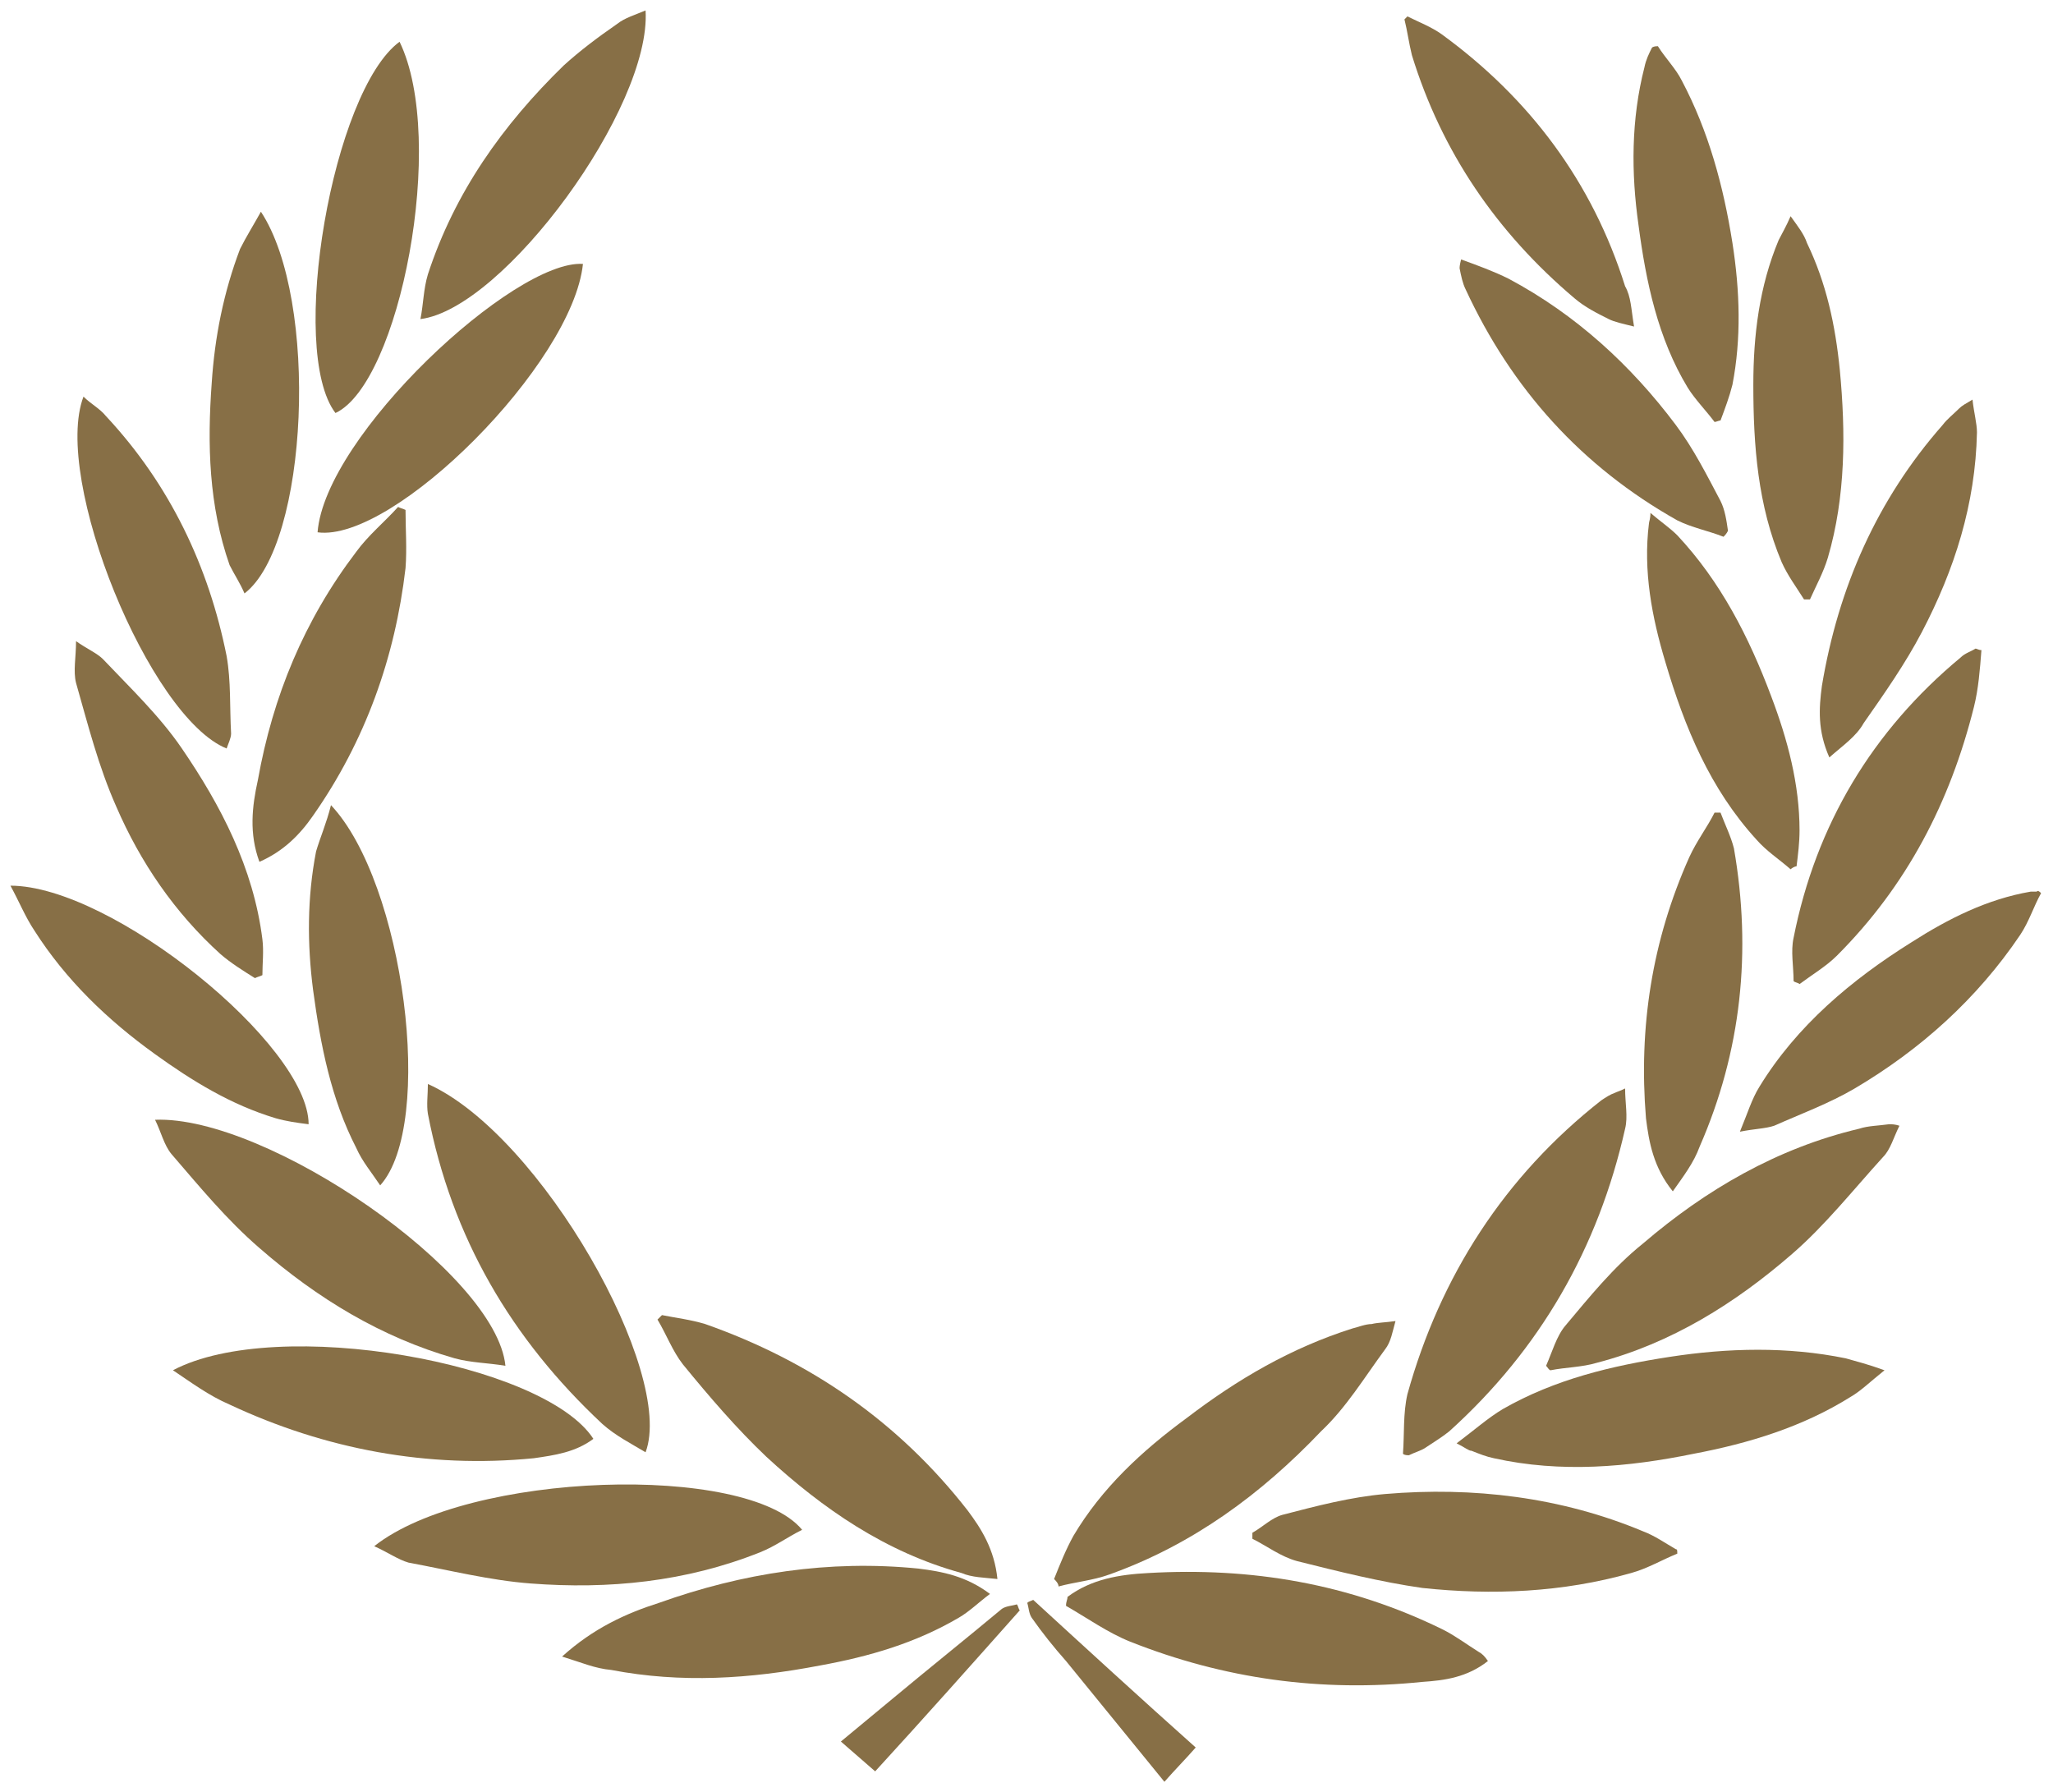 <svg xmlns="http://www.w3.org/2000/svg" xmlns:xlink="http://www.w3.org/1999/xlink" id="Livello_1" x="0px" y="0px" viewBox="0 0 137.7 120.2" style="enable-background:new 0 0 137.7 120.2;" xml:space="preserve">
<style type="text/css">
	.st0{fill:#876F46;}
</style>
<g>
	<path class="st0" d="M25.1,103.7c6.3-5,25-5.6,28.7-1.1c-1,0.5-1.8,1.1-2.8,1.5c-5,2-10.2,2.5-15.4,2.1c-2.7-0.2-5.5-0.9-8.2-1.4   C26.7,104.6,26,104.1,25.1,103.7z"></path>
	<path class="st0" d="M37.7,111.1c2.1-1.9,4.3-2.9,6.5-3.6c5.6-2,11.4-2.9,17.4-2.3c1.6,0.2,3.2,0.5,4.8,1.7   c-0.8,0.6-1.4,1.2-2.1,1.6c-2.9,1.7-6,2.6-9.3,3.2c-4.7,0.9-9.3,1.2-14,0.3C39.9,111.9,39,111.5,37.7,111.1z"></path>
	<path class="st0" d="M66.9,105.9c-0.9-0.1-1.7-0.1-2.4-0.4c-5.1-1.4-9.3-4.3-13.1-7.8c-2-1.9-3.8-4-5.6-6.2c-0.7-0.9-1.1-2-1.7-3   c0.1-0.1,0.2-0.2,0.3-0.3c1,0.2,1.9,0.3,2.9,0.6c7.1,2.5,13,6.6,17.6,12.5C65.8,102.5,66.7,103.9,66.9,105.9z"></path>
	<path class="st0" d="M71.6,107.1c1.6-1.2,3.5-1.5,5.4-1.6c6.9-0.4,13.5,0.7,19.8,3.8c0.8,0.4,1.6,1,2.4,1.5   c0.2,0.1,0.4,0.3,0.6,0.6c-1.4,1.1-2.9,1.3-4.4,1.4c-6.8,0.7-13.3-0.2-19.6-2.7c-1.5-0.6-2.9-1.6-4.3-2.4   C71.5,107.4,71.6,107.3,71.6,107.1z"></path>
	<path class="st0" d="M28.7,72.7c7.6,3.4,16.6,19.4,14.6,24.7c-1-0.6-2-1.1-2.9-1.9C34.3,89.8,30.3,83,28.7,74.7   C28.6,74.1,28.7,73.4,28.7,72.7z"></path>
	<path class="st0" d="M11.6,91.9c7-3.7,24.9-0.5,28.2,4.6c-1.2,0.9-2.6,1.1-4,1.3c-7.1,0.7-14-0.6-20.4-3.6   C14,93.6,12.8,92.7,11.6,91.9z"></path>
	<path class="st0" d="M10.4,75.1c7.5-0.3,22.9,10.3,23.5,16.5c-1.2-0.2-2.3-0.2-3.4-0.5c-4.9-1.4-9.2-4-13.1-7.4   c-2.2-1.9-4-4.1-5.9-6.3C11,76.8,10.8,75.9,10.4,75.1z"></path>
	<path class="st0" d="M97.7,96.8c1.2-0.9,2.1-1.7,3.1-2.3c3.5-2,7.3-2.9,11.2-3.5c3.9-0.6,7.9-0.7,11.8,0.1c0.7,0.2,1.5,0.4,2.6,0.8   c-1,0.8-1.6,1.4-2.3,1.8c-3.2,2-6.8,3.1-10.5,3.8c-4.4,0.9-8.9,1.3-13.4,0.3c-0.5-0.1-1-0.3-1.5-0.5C98.5,97.3,98.3,97.1,97.7,96.8   z"></path>
	<path class="st0" d="M112.5,104.2c-1,0.4-2,1-3.1,1.3c-4.6,1.3-9.3,1.5-14,1c-2.8-0.4-5.6-1.1-8.4-1.8c-1.1-0.3-2-1-3-1.5   c0-0.1,0-0.3,0-0.4c0.7-0.4,1.3-1,2-1.2c2.3-0.6,4.6-1.2,6.9-1.4c5.9-0.5,11.8,0.2,17.3,2.5c0.8,0.3,1.5,0.8,2.2,1.2   C112.5,103.9,112.5,104,112.5,104.2z"></path>
	<path class="st0" d="M94.1,97.5c0.1-1.3,0-2.7,0.3-4c2.2-7.9,6.5-14.6,13-19.7c0.3-0.2,0.6-0.4,0.9-0.5c0.2-0.1,0.3-0.1,0.7-0.3   c0,1,0.2,1.9,0,2.7c-1.8,8-5.7,14.8-11.8,20.3c-0.5,0.4-1,0.7-1.6,1.1c-0.3,0.2-0.7,0.3-1.1,0.5C94.4,97.6,94.2,97.6,94.1,97.5z"></path>
	<path class="st0" d="M103.7,91.6c0.4-0.9,0.7-2,1.3-2.7c1.6-1.9,3.2-3.9,5.2-5.5c4.2-3.6,9-6.4,14.5-7.7c0.6-0.2,1.3-0.2,2-0.3   c0.2,0,0.4,0,0.7,0.1c-0.4,0.8-0.6,1.6-1.1,2.1c-2,2.2-3.9,4.6-6.1,6.5c-3.8,3.3-8.1,6-13.1,7.3c-1,0.3-2.1,0.3-3.1,0.5   C103.9,91.9,103.8,91.7,103.7,91.6z"></path>
	<path class="st0" d="M70.7,105.9c0.4-1,0.8-2,1.3-2.9c1.9-3.2,4.6-5.7,7.6-7.9c3.4-2.6,7-4.7,11.1-6c0.4-0.1,0.9-0.3,1.3-0.3   c0.4-0.1,0.9-0.1,1.6-0.2c-0.2,0.7-0.3,1.4-0.7,1.9c-1.4,1.9-2.6,3.9-4.3,5.5c-4,4.2-8.6,7.6-14.2,9.6c-1.1,0.4-2.3,0.5-3.4,0.8   C71,106.2,70.8,106,70.7,105.9z"></path>
	<path class="st0" d="M0.7,59.4c6.8,0,20,10.7,20,16c-0.8-0.1-1.5-0.2-2.2-0.4c-3-0.9-5.6-2.5-8.1-4.3c-3.2-2.3-6-5-8.1-8.3   C1.7,61.5,1.3,60.5,0.7,59.4z"></path>
	<path class="st0" d="M132.9,43.6c-0.1,1.3-0.2,2.6-0.5,3.8c-1.6,6.4-4.5,12-9.2,16.7c-0.7,0.7-1.7,1.3-2.5,1.9   c-0.1-0.1-0.3-0.1-0.4-0.2c0-1-0.2-2,0-2.9c1.5-7.6,5.3-13.9,11.2-18.8c0.3-0.3,0.7-0.4,1-0.6C132.6,43.5,132.7,43.6,132.9,43.6z"></path>
	<path class="st0" d="M136.9,59.9c-0.5,0.9-0.8,1.9-1.4,2.8c-2.9,4.3-6.7,7.7-11.1,10.3c-1.7,1-3.6,1.7-5.4,2.5   c-0.6,0.2-1.3,0.2-2.3,0.4c0.5-1.2,0.8-2.2,1.3-3c2.5-4.1,6.2-7.2,10.2-9.7c2.5-1.6,5.1-2.9,8-3.4c0.1,0,0.3,0,0.4,0   C136.7,59.7,136.8,59.8,136.9,59.9z"></path>
	<path class="st0" d="M21.3,35.7c0.5-6.5,13.2-18.3,17.8-18C38.4,24.4,26.4,36.4,21.3,35.7z"></path>
	<path class="st0" d="M26.8,2.8c3.2,6.6,0,22.9-4.3,24.9C19.3,23.5,22.3,6.1,26.8,2.8z"></path>
	<path class="st0" d="M17.5,14.2c3.9,5.9,3.2,22.3-1.1,25.6c-0.3-0.7-0.7-1.3-1-1.9c-1.4-4-1.5-8.1-1.2-12.2c0.2-3.1,0.8-6.1,1.9-9   C16.5,15.9,17,15.1,17.5,14.2z"></path>
	<path class="st0" d="M115.6,36c-1-0.4-2.1-0.6-3.1-1.1c-6.4-3.6-11.1-8.8-14.2-15.5c-0.2-0.4-0.3-0.9-0.4-1.4c0-0.1,0-0.2,0.1-0.6   c1.1,0.4,2.2,0.8,3.2,1.3c4.5,2.4,8.2,5.8,11.2,9.8c1.2,1.6,2.1,3.4,3,5.1c0.3,0.6,0.4,1.3,0.5,2C115.8,35.8,115.7,35.9,115.6,36z"></path>
	<path class="st0" d="M17.4,57.8c-0.7-1.9-0.5-3.7-0.1-5.5c1-5.6,3.1-10.7,6.6-15.3c0.8-1.1,1.9-2,2.8-3c0.2,0.1,0.3,0.1,0.5,0.2   c0,1.3,0.1,2.6,0,3.9c-0.7,6-2.7,11.6-6.2,16.6C20.1,56,19,57.1,17.4,57.8z"></path>
	<path class="st0" d="M22.2,54c4.9,5.2,7,21.4,3.3,25.5c-0.6-0.9-1.2-1.6-1.6-2.5c-1.7-3.3-2.4-6.9-2.9-10.6   c-0.4-3.1-0.4-6.2,0.2-9.3C21.5,56.1,21.9,55.2,22.2,54z"></path>
	<path class="st0" d="M111.2,3.1c0.5,0.8,1.2,1.5,1.6,2.3c1.8,3.4,2.8,7.1,3.4,10.9c0.5,3.2,0.6,6.4,0,9.5c-0.2,0.8-0.5,1.6-0.8,2.4   c-0.1,0-0.3,0.1-0.4,0.1c-0.6-0.8-1.3-1.5-1.8-2.3c-2-3.3-2.8-7.1-3.3-10.9c-0.5-3.5-0.5-7.1,0.4-10.6c0.1-0.5,0.3-0.9,0.5-1.3   C110.9,3.1,111.1,3.1,111.2,3.1z"></path>
	<path class="st0" d="M15.2,50.2C10,48.1,3.5,32.1,5.6,26.6c0.5,0.5,1.1,0.8,1.5,1.3c4.3,4.6,6.9,10.1,8.1,16.1   c0.3,1.7,0.2,3.4,0.3,5.2C15.5,49.5,15.3,49.9,15.2,50.2z"></path>
	<path class="st0" d="M122.7,50.8c-0.8-1.8-0.7-3.3-0.5-4.8c1.1-6.6,3.7-12.5,8.1-17.5c0.3-0.4,0.7-0.7,1.1-1.1   c0.2-0.2,0.4-0.3,0.9-0.6c0.1,0.9,0.3,1.6,0.3,2.2c-0.1,4.8-1.5,9.2-3.7,13.4c-1.1,2.1-2.5,4.1-3.9,6.1   C124.5,49.4,123.6,50,122.7,50.8z"></path>
	<path class="st0" d="M43.3,0.7c0.4,6.5-9.5,20-15.1,20.7c0.2-1,0.2-2,0.5-3c1.8-5.5,5-10,9.1-14c1.1-1,2.3-1.9,3.6-2.8   C41.9,1.2,42.6,1,43.3,0.7z"></path>
	<path class="st0" d="M120.1,14.5c0.5,0.7,0.9,1.2,1.1,1.8c1.3,2.7,1.9,5.5,2.2,8.5c0.4,4.2,0.4,8.5-0.8,12.6   c-0.3,1-0.8,1.9-1.2,2.8c-0.1,0-0.3,0-0.4,0c-0.5-0.8-1.1-1.6-1.5-2.5c-1.6-3.8-1.9-7.8-1.9-11.9c0-3.3,0.4-6.6,1.7-9.7   C119.5,15.7,119.8,15.2,120.1,14.5z"></path>
	<path class="st0" d="M120.1,58.3c-0.8-0.7-1.6-1.2-2.3-2c-3.1-3.4-4.8-7.5-6.1-11.9c-0.9-3-1.5-6.1-1.1-9.3c0-0.1,0.1-0.3,0.1-0.7   c0.7,0.6,1.3,1,1.8,1.5c2.9,3.1,4.8,6.8,6.3,10.8c1.1,2.9,1.9,5.9,1.9,9c0,0.8-0.1,1.6-0.2,2.4C120.4,58.1,120.2,58.2,120.1,58.3z"></path>
	<path class="st0" d="M17.1,65.6c-0.8-0.5-1.6-1-2.3-1.6c-3.1-2.8-5.4-6.2-7-9.9c-1.2-2.7-1.9-5.5-2.7-8.3c-0.2-0.8,0-1.7,0-2.8   c0.7,0.5,1.4,0.8,1.8,1.2c1.8,1.9,3.8,3.8,5.3,6C14.8,54,17,58.2,17.6,63c0.1,0.8,0,1.6,0,2.4C17.4,65.5,17.3,65.5,17.1,65.6z"></path>
	<path class="st0" d="M109.6,21.9c-0.8-0.2-1.3-0.3-1.7-0.5c-0.8-0.4-1.6-0.8-2.3-1.4c-5.2-4.4-8.9-9.8-10.9-16.3   c-0.2-0.8-0.3-1.6-0.5-2.4c0.1-0.1,0.2-0.2,0.2-0.2c0.8,0.4,1.6,0.7,2.3,1.2c5.9,4.3,10.1,9.9,12.3,16.9   C109.4,19.9,109.4,20.7,109.6,21.9z"></path>
	<path class="st0" d="M112.2,79.9c-1.3-1.6-1.6-3.3-1.8-4.9c-0.5-6.1,0.4-11.9,2.9-17.5c0.5-1.1,1.2-2,1.7-3c0.1,0,0.3,0,0.4,0   c0.3,0.8,0.7,1.6,0.9,2.4c1.2,6.9,0.5,13.6-2.3,20C113.6,78,112.9,78.9,112.2,79.9z"></path>
	<path class="st0" d="M58.7,118.8c-0.8-0.7-1.5-1.3-2.3-2c1.2-1,2.3-1.9,3.5-2.9c2.4-2,4.9-4,7.3-6c0.3-0.2,0.7-0.2,1-0.3   c0.1,0.1,0.1,0.3,0.2,0.4C65.2,111.6,62,115.2,58.7,118.8z"></path>
	<path class="st0" d="M80.2,117.2c-0.7,0.8-1.4,1.5-2.1,2.3c-2.2-2.7-4.4-5.4-6.6-8.1c-0.8-0.9-1.6-1.9-2.3-2.9   c-0.2-0.3-0.2-0.7-0.3-1c0.1-0.1,0.2-0.1,0.4-0.2C72.9,110.6,76.5,113.9,80.2,117.2z"></path>
</g>
</svg>